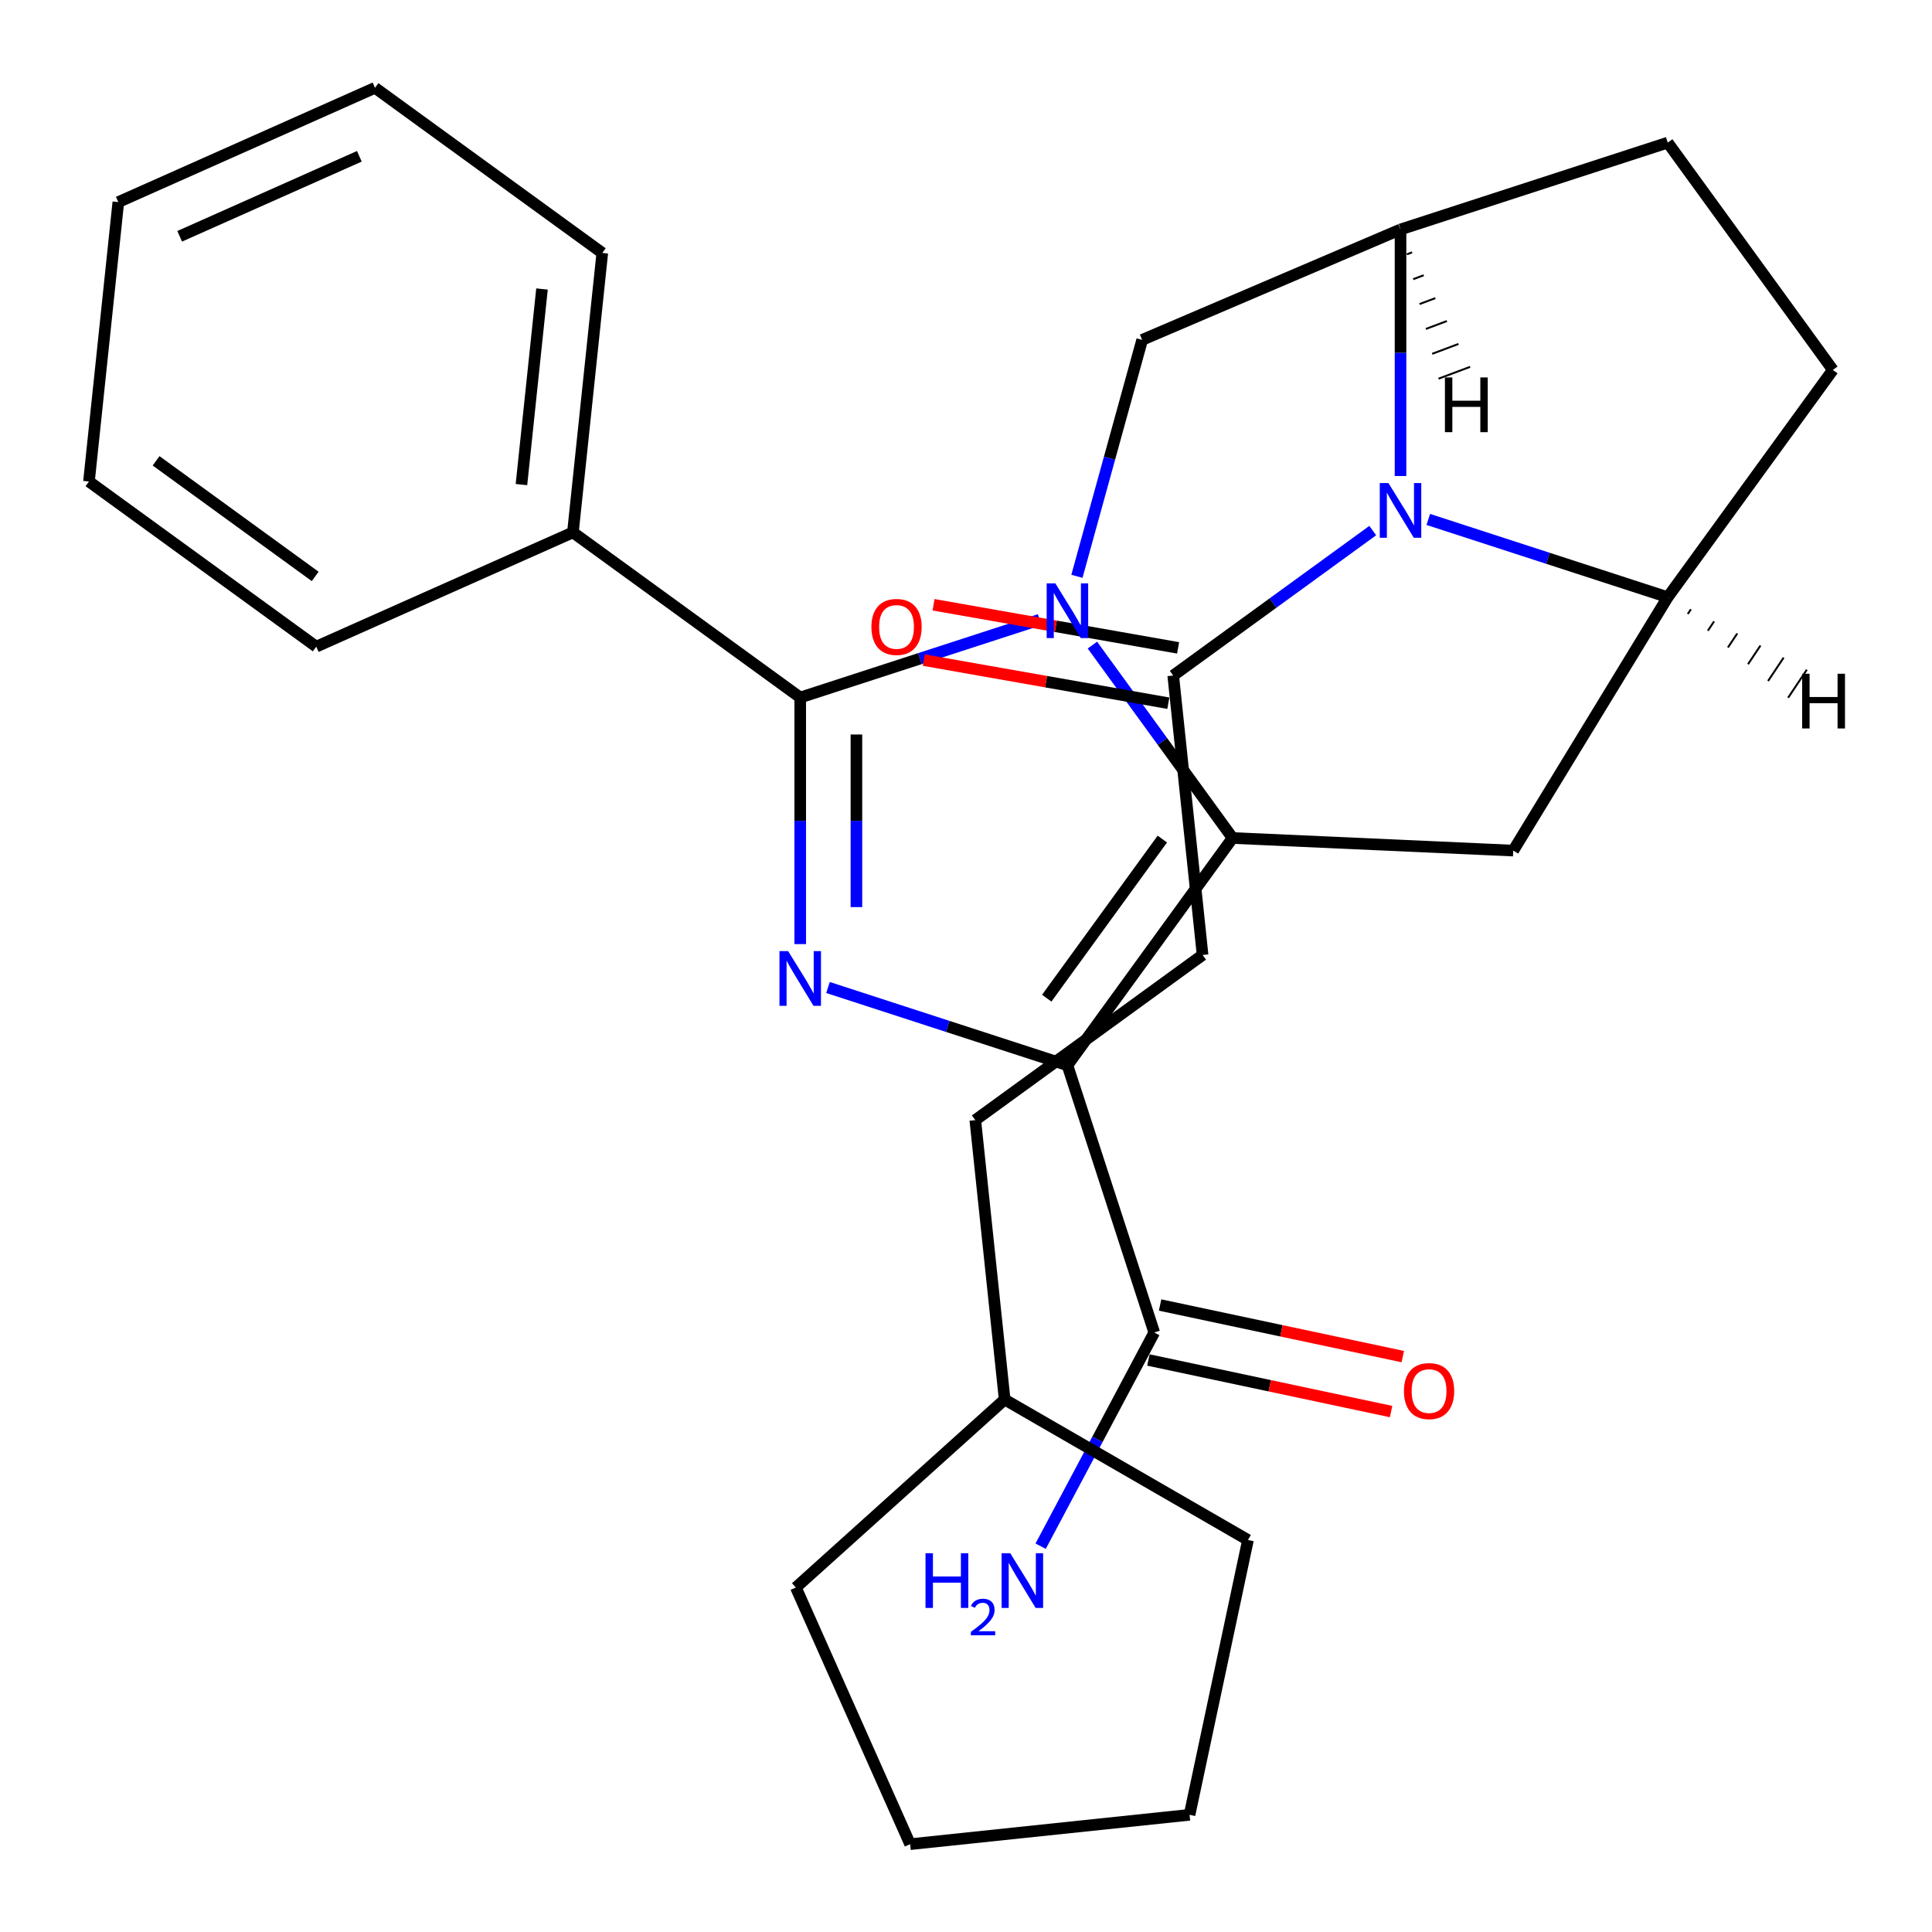 <?xml version='1.0' encoding='iso-8859-1'?>
<svg version='1.1' baseProfile='full'
              xmlns='http://www.w3.org/2000/svg'
                      xmlns:rdkit='http://www.rdkit.org/xml'
                      xmlns:xlink='http://www.w3.org/1999/xlink'
                  xml:space='preserve'
width='1000px' height='1000px' viewBox='0 0 1000 1000'>
<!-- END OF HEADER -->
<rect style='opacity:1.0;fill:#FFFFFF;stroke:none' width='1000' height='1000' x='0' y='0'> </rect>
<path class='bond-1' d='M 565.428,333.892 L 601.702,383.819' style='fill:none;fill-rule:evenodd;stroke:#0000FF;stroke-width:6px;stroke-linecap:butt;stroke-linejoin:miter;stroke-opacity:1' />
<path class='bond-1' d='M 601.702,383.819 L 637.976,433.746' style='fill:none;fill-rule:evenodd;stroke:#000000;stroke-width:6px;stroke-linecap:butt;stroke-linejoin:miter;stroke-opacity:1' />
<path class='bond-3' d='M 538.123,320.768 L 476.158,340.901' style='fill:none;fill-rule:evenodd;stroke:#0000FF;stroke-width:6px;stroke-linecap:butt;stroke-linejoin:miter;stroke-opacity:1' />
<path class='bond-3' d='M 476.158,340.901 L 414.194,361.035' style='fill:none;fill-rule:evenodd;stroke:#000000;stroke-width:6px;stroke-linecap:butt;stroke-linejoin:miter;stroke-opacity:1' />
<path class='bond-8' d='M 557.41,298.301 L 574.298,237.108' style='fill:none;fill-rule:evenodd;stroke:#0000FF;stroke-width:6px;stroke-linecap:butt;stroke-linejoin:miter;stroke-opacity:1' />
<path class='bond-8' d='M 574.298,237.108 L 591.186,175.915' style='fill:none;fill-rule:evenodd;stroke:#000000;stroke-width:6px;stroke-linecap:butt;stroke-linejoin:miter;stroke-opacity:1' />
<path class='bond-0' d='M 552.499,551.395 L 637.976,433.746' style='fill:none;fill-rule:evenodd;stroke:#000000;stroke-width:6px;stroke-linecap:butt;stroke-linejoin:miter;stroke-opacity:1' />
<path class='bond-0' d='M 541.79,516.652 L 601.624,434.298' style='fill:none;fill-rule:evenodd;stroke:#000000;stroke-width:6px;stroke-linecap:butt;stroke-linejoin:miter;stroke-opacity:1' />
<path class='bond-9' d='M 552.499,551.395 L 597.437,689.7' style='fill:none;fill-rule:evenodd;stroke:#000000;stroke-width:6px;stroke-linecap:butt;stroke-linejoin:miter;stroke-opacity:1' />
<path class='bond-29' d='M 552.499,551.395 L 490.534,531.262' style='fill:none;fill-rule:evenodd;stroke:#000000;stroke-width:6px;stroke-linecap:butt;stroke-linejoin:miter;stroke-opacity:1' />
<path class='bond-29' d='M 490.534,531.262 L 428.569,511.128' style='fill:none;fill-rule:evenodd;stroke:#0000FF;stroke-width:6px;stroke-linecap:butt;stroke-linejoin:miter;stroke-opacity:1' />
<path class='bond-5' d='M 637.976,433.746 L 783.252,440.27' style='fill:none;fill-rule:evenodd;stroke:#000000;stroke-width:6px;stroke-linecap:butt;stroke-linejoin:miter;stroke-opacity:1' />
<path class='bond-2' d='M 414.194,488.662 L 414.194,424.848' style='fill:none;fill-rule:evenodd;stroke:#0000FF;stroke-width:6px;stroke-linecap:butt;stroke-linejoin:miter;stroke-opacity:1' />
<path class='bond-2' d='M 414.194,424.848 L 414.194,361.035' style='fill:none;fill-rule:evenodd;stroke:#000000;stroke-width:6px;stroke-linecap:butt;stroke-linejoin:miter;stroke-opacity:1' />
<path class='bond-2' d='M 443.278,469.518 L 443.278,424.848' style='fill:none;fill-rule:evenodd;stroke:#0000FF;stroke-width:6px;stroke-linecap:butt;stroke-linejoin:miter;stroke-opacity:1' />
<path class='bond-2' d='M 443.278,424.848 L 443.278,380.179' style='fill:none;fill-rule:evenodd;stroke:#000000;stroke-width:6px;stroke-linecap:butt;stroke-linejoin:miter;stroke-opacity:1' />
<path class='bond-11' d='M 414.194,361.035 L 296.544,275.558' style='fill:none;fill-rule:evenodd;stroke:#000000;stroke-width:6px;stroke-linecap:butt;stroke-linejoin:miter;stroke-opacity:1' />
<path class='bond-4' d='M 724.906,246.387 L 724.906,182.574' style='fill:none;fill-rule:evenodd;stroke:#0000FF;stroke-width:6px;stroke-linecap:butt;stroke-linejoin:miter;stroke-opacity:1' />
<path class='bond-4' d='M 724.906,182.574 L 724.906,118.76' style='fill:none;fill-rule:evenodd;stroke:#000000;stroke-width:6px;stroke-linecap:butt;stroke-linejoin:miter;stroke-opacity:1' />
<path class='bond-10' d='M 710.531,274.627 L 658.894,312.144' style='fill:none;fill-rule:evenodd;stroke:#0000FF;stroke-width:6px;stroke-linecap:butt;stroke-linejoin:miter;stroke-opacity:1' />
<path class='bond-10' d='M 658.894,312.144 L 607.257,349.66' style='fill:none;fill-rule:evenodd;stroke:#000000;stroke-width:6px;stroke-linecap:butt;stroke-linejoin:miter;stroke-opacity:1' />
<path class='bond-30' d='M 739.282,268.854 L 801.247,288.987' style='fill:none;fill-rule:evenodd;stroke:#0000FF;stroke-width:6px;stroke-linecap:butt;stroke-linejoin:miter;stroke-opacity:1' />
<path class='bond-30' d='M 801.247,288.987 L 863.211,309.121' style='fill:none;fill-rule:evenodd;stroke:#000000;stroke-width:6px;stroke-linecap:butt;stroke-linejoin:miter;stroke-opacity:1' />
<path class='bond-6' d='M 783.252,440.27 L 863.211,309.121' style='fill:none;fill-rule:evenodd;stroke:#000000;stroke-width:6px;stroke-linecap:butt;stroke-linejoin:miter;stroke-opacity:1' />
<path class='bond-31' d='M 863.211,309.121 L 948.689,191.471' style='fill:none;fill-rule:evenodd;stroke:#000000;stroke-width:6px;stroke-linecap:butt;stroke-linejoin:miter;stroke-opacity:1' />
<path class='bond-34' d='M 873.599,317.792 L 875.213,315.372' style='fill:none;fill-rule:evenodd;stroke:#000000;stroke-width:1.0px;stroke-linecap:butt;stroke-linejoin:miter;stroke-opacity:1' />
<path class='bond-34' d='M 883.987,326.464 L 887.214,321.624' style='fill:none;fill-rule:evenodd;stroke:#000000;stroke-width:1.0px;stroke-linecap:butt;stroke-linejoin:miter;stroke-opacity:1' />
<path class='bond-34' d='M 894.375,335.136 L 899.215,327.875' style='fill:none;fill-rule:evenodd;stroke:#000000;stroke-width:1.0px;stroke-linecap:butt;stroke-linejoin:miter;stroke-opacity:1' />
<path class='bond-34' d='M 904.763,343.807 L 911.216,334.127' style='fill:none;fill-rule:evenodd;stroke:#000000;stroke-width:1.0px;stroke-linecap:butt;stroke-linejoin:miter;stroke-opacity:1' />
<path class='bond-34' d='M 915.151,352.479 L 923.217,340.378' style='fill:none;fill-rule:evenodd;stroke:#000000;stroke-width:1.0px;stroke-linecap:butt;stroke-linejoin:miter;stroke-opacity:1' />
<path class='bond-34' d='M 925.539,361.15 L 935.218,346.63' style='fill:none;fill-rule:evenodd;stroke:#000000;stroke-width:1.0px;stroke-linecap:butt;stroke-linejoin:miter;stroke-opacity:1' />
<path class='bond-7' d='M 724.906,118.76 L 591.186,175.915' style='fill:none;fill-rule:evenodd;stroke:#000000;stroke-width:6px;stroke-linecap:butt;stroke-linejoin:miter;stroke-opacity:1' />
<path class='bond-13' d='M 724.906,118.76 L 863.211,73.822' style='fill:none;fill-rule:evenodd;stroke:#000000;stroke-width:6px;stroke-linecap:butt;stroke-linejoin:miter;stroke-opacity:1' />
<path class='bond-35' d='M 728.185,131.635 L 730.908,130.613' style='fill:none;fill-rule:evenodd;stroke:#000000;stroke-width:1.0px;stroke-linecap:butt;stroke-linejoin:miter;stroke-opacity:1' />
<path class='bond-35' d='M 731.464,144.51 L 736.91,142.466' style='fill:none;fill-rule:evenodd;stroke:#000000;stroke-width:1.0px;stroke-linecap:butt;stroke-linejoin:miter;stroke-opacity:1' />
<path class='bond-35' d='M 734.743,157.384 L 742.912,154.319' style='fill:none;fill-rule:evenodd;stroke:#000000;stroke-width:1.0px;stroke-linecap:butt;stroke-linejoin:miter;stroke-opacity:1' />
<path class='bond-35' d='M 738.021,170.259 L 748.913,166.171' style='fill:none;fill-rule:evenodd;stroke:#000000;stroke-width:1.0px;stroke-linecap:butt;stroke-linejoin:miter;stroke-opacity:1' />
<path class='bond-35' d='M 741.3,183.134 L 754.915,178.024' style='fill:none;fill-rule:evenodd;stroke:#000000;stroke-width:1.0px;stroke-linecap:butt;stroke-linejoin:miter;stroke-opacity:1' />
<path class='bond-35' d='M 744.579,196.009 L 760.917,189.877' style='fill:none;fill-rule:evenodd;stroke:#000000;stroke-width:1.0px;stroke-linecap:butt;stroke-linejoin:miter;stroke-opacity:1' />
<path class='bond-14' d='M 594.413,703.925 L 657.218,717.274' style='fill:none;fill-rule:evenodd;stroke:#000000;stroke-width:6px;stroke-linecap:butt;stroke-linejoin:miter;stroke-opacity:1' />
<path class='bond-14' d='M 657.218,717.274 L 720.022,730.624' style='fill:none;fill-rule:evenodd;stroke:#FF0000;stroke-width:6px;stroke-linecap:butt;stroke-linejoin:miter;stroke-opacity:1' />
<path class='bond-14' d='M 600.46,675.476 L 663.265,688.825' style='fill:none;fill-rule:evenodd;stroke:#000000;stroke-width:6px;stroke-linecap:butt;stroke-linejoin:miter;stroke-opacity:1' />
<path class='bond-14' d='M 663.265,688.825 L 726.069,702.175' style='fill:none;fill-rule:evenodd;stroke:#FF0000;stroke-width:6px;stroke-linecap:butt;stroke-linejoin:miter;stroke-opacity:1' />
<path class='bond-17' d='M 597.437,689.7 L 568.035,745.005' style='fill:none;fill-rule:evenodd;stroke:#000000;stroke-width:6px;stroke-linecap:butt;stroke-linejoin:miter;stroke-opacity:1' />
<path class='bond-17' d='M 568.035,745.005 L 538.633,800.309' style='fill:none;fill-rule:evenodd;stroke:#0000FF;stroke-width:6px;stroke-linecap:butt;stroke-linejoin:miter;stroke-opacity:1' />
<path class='bond-15' d='M 609.782,335.338 L 546.492,324.182' style='fill:none;fill-rule:evenodd;stroke:#000000;stroke-width:6px;stroke-linecap:butt;stroke-linejoin:miter;stroke-opacity:1' />
<path class='bond-15' d='M 546.492,324.182 L 483.203,313.026' style='fill:none;fill-rule:evenodd;stroke:#FF0000;stroke-width:6px;stroke-linecap:butt;stroke-linejoin:miter;stroke-opacity:1' />
<path class='bond-15' d='M 604.733,363.981 L 541.443,352.825' style='fill:none;fill-rule:evenodd;stroke:#000000;stroke-width:6px;stroke-linecap:butt;stroke-linejoin:miter;stroke-opacity:1' />
<path class='bond-15' d='M 541.443,352.825 L 478.154,341.669' style='fill:none;fill-rule:evenodd;stroke:#FF0000;stroke-width:6px;stroke-linecap:butt;stroke-linejoin:miter;stroke-opacity:1' />
<path class='bond-16' d='M 607.257,349.66 L 622.458,494.286' style='fill:none;fill-rule:evenodd;stroke:#000000;stroke-width:6px;stroke-linecap:butt;stroke-linejoin:miter;stroke-opacity:1' />
<path class='bond-20' d='M 296.544,275.558 L 311.745,130.932' style='fill:none;fill-rule:evenodd;stroke:#000000;stroke-width:6px;stroke-linecap:butt;stroke-linejoin:miter;stroke-opacity:1' />
<path class='bond-20' d='M 269.899,250.824 L 280.54,149.585' style='fill:none;fill-rule:evenodd;stroke:#000000;stroke-width:6px;stroke-linecap:butt;stroke-linejoin:miter;stroke-opacity:1' />
<path class='bond-21' d='M 296.544,275.558 L 163.694,334.706' style='fill:none;fill-rule:evenodd;stroke:#000000;stroke-width:6px;stroke-linecap:butt;stroke-linejoin:miter;stroke-opacity:1' />
<path class='bond-12' d='M 948.689,191.471 L 863.211,73.822' style='fill:none;fill-rule:evenodd;stroke:#000000;stroke-width:6px;stroke-linecap:butt;stroke-linejoin:miter;stroke-opacity:1' />
<path class='bond-18' d='M 622.458,494.286 L 504.809,579.763' style='fill:none;fill-rule:evenodd;stroke:#000000;stroke-width:6px;stroke-linecap:butt;stroke-linejoin:miter;stroke-opacity:1' />
<path class='bond-19' d='M 504.809,579.763 L 520.01,724.389' style='fill:none;fill-rule:evenodd;stroke:#000000;stroke-width:6px;stroke-linecap:butt;stroke-linejoin:miter;stroke-opacity:1' />
<path class='bond-22' d='M 520.01,724.389 L 645.949,797.1' style='fill:none;fill-rule:evenodd;stroke:#000000;stroke-width:6px;stroke-linecap:butt;stroke-linejoin:miter;stroke-opacity:1' />
<path class='bond-23' d='M 520.01,724.389 L 411.94,821.695' style='fill:none;fill-rule:evenodd;stroke:#000000;stroke-width:6px;stroke-linecap:butt;stroke-linejoin:miter;stroke-opacity:1' />
<path class='bond-24' d='M 311.745,130.932 L 194.096,45.455' style='fill:none;fill-rule:evenodd;stroke:#000000;stroke-width:6px;stroke-linecap:butt;stroke-linejoin:miter;stroke-opacity:1' />
<path class='bond-25' d='M 163.694,334.706 L 46.045,249.229' style='fill:none;fill-rule:evenodd;stroke:#000000;stroke-width:6px;stroke-linecap:butt;stroke-linejoin:miter;stroke-opacity:1' />
<path class='bond-25' d='M 163.142,298.355 L 80.788,238.521' style='fill:none;fill-rule:evenodd;stroke:#000000;stroke-width:6px;stroke-linecap:butt;stroke-linejoin:miter;stroke-opacity:1' />
<path class='bond-26' d='M 645.949,797.1 L 615.714,939.345' style='fill:none;fill-rule:evenodd;stroke:#000000;stroke-width:6px;stroke-linecap:butt;stroke-linejoin:miter;stroke-opacity:1' />
<path class='bond-27' d='M 411.94,821.695 L 471.088,954.545' style='fill:none;fill-rule:evenodd;stroke:#000000;stroke-width:6px;stroke-linecap:butt;stroke-linejoin:miter;stroke-opacity:1' />
<path class='bond-32' d='M 194.096,45.455 L 61.246,104.603' style='fill:none;fill-rule:evenodd;stroke:#000000;stroke-width:6px;stroke-linecap:butt;stroke-linejoin:miter;stroke-opacity:1' />
<path class='bond-32' d='M 185.998,80.897 L 93.003,122.301' style='fill:none;fill-rule:evenodd;stroke:#000000;stroke-width:6px;stroke-linecap:butt;stroke-linejoin:miter;stroke-opacity:1' />
<path class='bond-28' d='M 46.045,249.229 L 61.246,104.603' style='fill:none;fill-rule:evenodd;stroke:#000000;stroke-width:6px;stroke-linecap:butt;stroke-linejoin:miter;stroke-opacity:1' />
<path class='bond-33' d='M 615.714,939.345 L 471.088,954.545' style='fill:none;fill-rule:evenodd;stroke:#000000;stroke-width:6px;stroke-linecap:butt;stroke-linejoin:miter;stroke-opacity:1' />
<path  class='atom-0' d='M 546.239 301.937
L 555.519 316.937
Q 556.439 318.417, 557.919 321.097
Q 559.399 323.777, 559.479 323.937
L 559.479 301.937
L 563.239 301.937
L 563.239 330.257
L 559.359 330.257
L 549.399 313.857
Q 548.239 311.937, 546.999 309.737
Q 545.799 307.537, 545.439 306.857
L 545.439 330.257
L 541.759 330.257
L 541.759 301.937
L 546.239 301.937
' fill='#0000FF'/>
<path  class='atom-3' d='M 407.934 492.297
L 417.214 507.297
Q 418.134 508.777, 419.614 511.457
Q 421.094 514.137, 421.174 514.297
L 421.174 492.297
L 424.934 492.297
L 424.934 520.617
L 421.054 520.617
L 411.094 504.217
Q 409.934 502.297, 408.694 500.097
Q 407.494 497.897, 407.134 497.217
L 407.134 520.617
L 403.454 520.617
L 403.454 492.297
L 407.934 492.297
' fill='#0000FF'/>
<path  class='atom-5' d='M 718.646 250.023
L 727.926 265.023
Q 728.846 266.503, 730.326 269.183
Q 731.806 271.863, 731.886 272.023
L 731.886 250.023
L 735.646 250.023
L 735.646 278.343
L 731.766 278.343
L 721.806 261.943
Q 720.646 260.023, 719.406 257.823
Q 718.206 255.623, 717.846 254.943
L 717.846 278.343
L 714.166 278.343
L 714.166 250.023
L 718.646 250.023
' fill='#0000FF'/>
<path  class='atom-15' d='M 726.681 720.015
Q 726.681 713.215, 730.041 709.415
Q 733.401 705.615, 739.681 705.615
Q 745.961 705.615, 749.321 709.415
Q 752.681 713.215, 752.681 720.015
Q 752.681 726.895, 749.281 730.815
Q 745.881 734.695, 739.681 734.695
Q 733.441 734.695, 730.041 730.815
Q 726.681 726.935, 726.681 720.015
M 739.681 731.495
Q 744.001 731.495, 746.321 728.615
Q 748.681 725.695, 748.681 720.015
Q 748.681 714.455, 746.321 711.655
Q 744.001 708.815, 739.681 708.815
Q 735.361 708.815, 733.001 711.615
Q 730.681 714.415, 730.681 720.015
Q 730.681 725.735, 733.001 728.615
Q 735.361 731.495, 739.681 731.495
' fill='#FF0000'/>
<path  class='atom-16' d='M 451.043 324.495
Q 451.043 317.695, 454.403 313.895
Q 457.763 310.095, 464.043 310.095
Q 470.323 310.095, 473.683 313.895
Q 477.043 317.695, 477.043 324.495
Q 477.043 331.375, 473.643 335.295
Q 470.243 339.175, 464.043 339.175
Q 457.803 339.175, 454.403 335.295
Q 451.043 331.415, 451.043 324.495
M 464.043 335.975
Q 468.363 335.975, 470.683 333.095
Q 473.043 330.175, 473.043 324.495
Q 473.043 318.935, 470.683 316.135
Q 468.363 313.295, 464.043 313.295
Q 459.723 313.295, 457.363 316.095
Q 455.043 318.895, 455.043 324.495
Q 455.043 330.215, 457.363 333.095
Q 459.723 335.975, 464.043 335.975
' fill='#FF0000'/>
<path  class='atom-18' d='M 479.039 803.944
L 482.879 803.944
L 482.879 815.984
L 497.359 815.984
L 497.359 803.944
L 501.199 803.944
L 501.199 832.264
L 497.359 832.264
L 497.359 819.184
L 482.879 819.184
L 482.879 832.264
L 479.039 832.264
L 479.039 803.944
' fill='#0000FF'/>
<path  class='atom-18' d='M 502.572 831.271
Q 503.258 829.502, 504.895 828.525
Q 506.532 827.522, 508.802 827.522
Q 511.627 827.522, 513.211 829.053
Q 514.795 830.584, 514.795 833.304
Q 514.795 836.076, 512.736 838.663
Q 510.703 841.25, 506.479 844.312
L 515.112 844.312
L 515.112 846.424
L 502.519 846.424
L 502.519 844.656
Q 506.004 842.174, 508.063 840.326
Q 510.149 838.478, 511.152 836.815
Q 512.155 835.152, 512.155 833.436
Q 512.155 831.64, 511.258 830.637
Q 510.36 829.634, 508.802 829.634
Q 507.298 829.634, 506.294 830.241
Q 505.291 830.848, 504.578 832.195
L 502.572 831.271
' fill='#0000FF'/>
<path  class='atom-18' d='M 522.912 803.944
L 532.192 818.944
Q 533.112 820.424, 534.592 823.104
Q 536.072 825.784, 536.152 825.944
L 536.152 803.944
L 539.912 803.944
L 539.912 832.264
L 536.032 832.264
L 526.072 815.864
Q 524.912 813.944, 523.672 811.744
Q 522.472 809.544, 522.112 808.864
L 522.112 832.264
L 518.432 832.264
L 518.432 803.944
L 522.912 803.944
' fill='#0000FF'/>
<path  class='atom-30' d='M 932.802 348.731
L 936.642 348.731
L 936.642 360.771
L 951.122 360.771
L 951.122 348.731
L 954.962 348.731
L 954.962 377.051
L 951.122 377.051
L 951.122 363.971
L 936.642 363.971
L 936.642 377.051
L 932.802 377.051
L 932.802 348.731
' fill='#000000'/>
<path  class='atom-31' d='M 747.892 195.367
L 751.732 195.367
L 751.732 207.407
L 766.212 207.407
L 766.212 195.367
L 770.052 195.367
L 770.052 223.687
L 766.212 223.687
L 766.212 210.607
L 751.732 210.607
L 751.732 223.687
L 747.892 223.687
L 747.892 195.367
' fill='#000000'/>
</svg>
